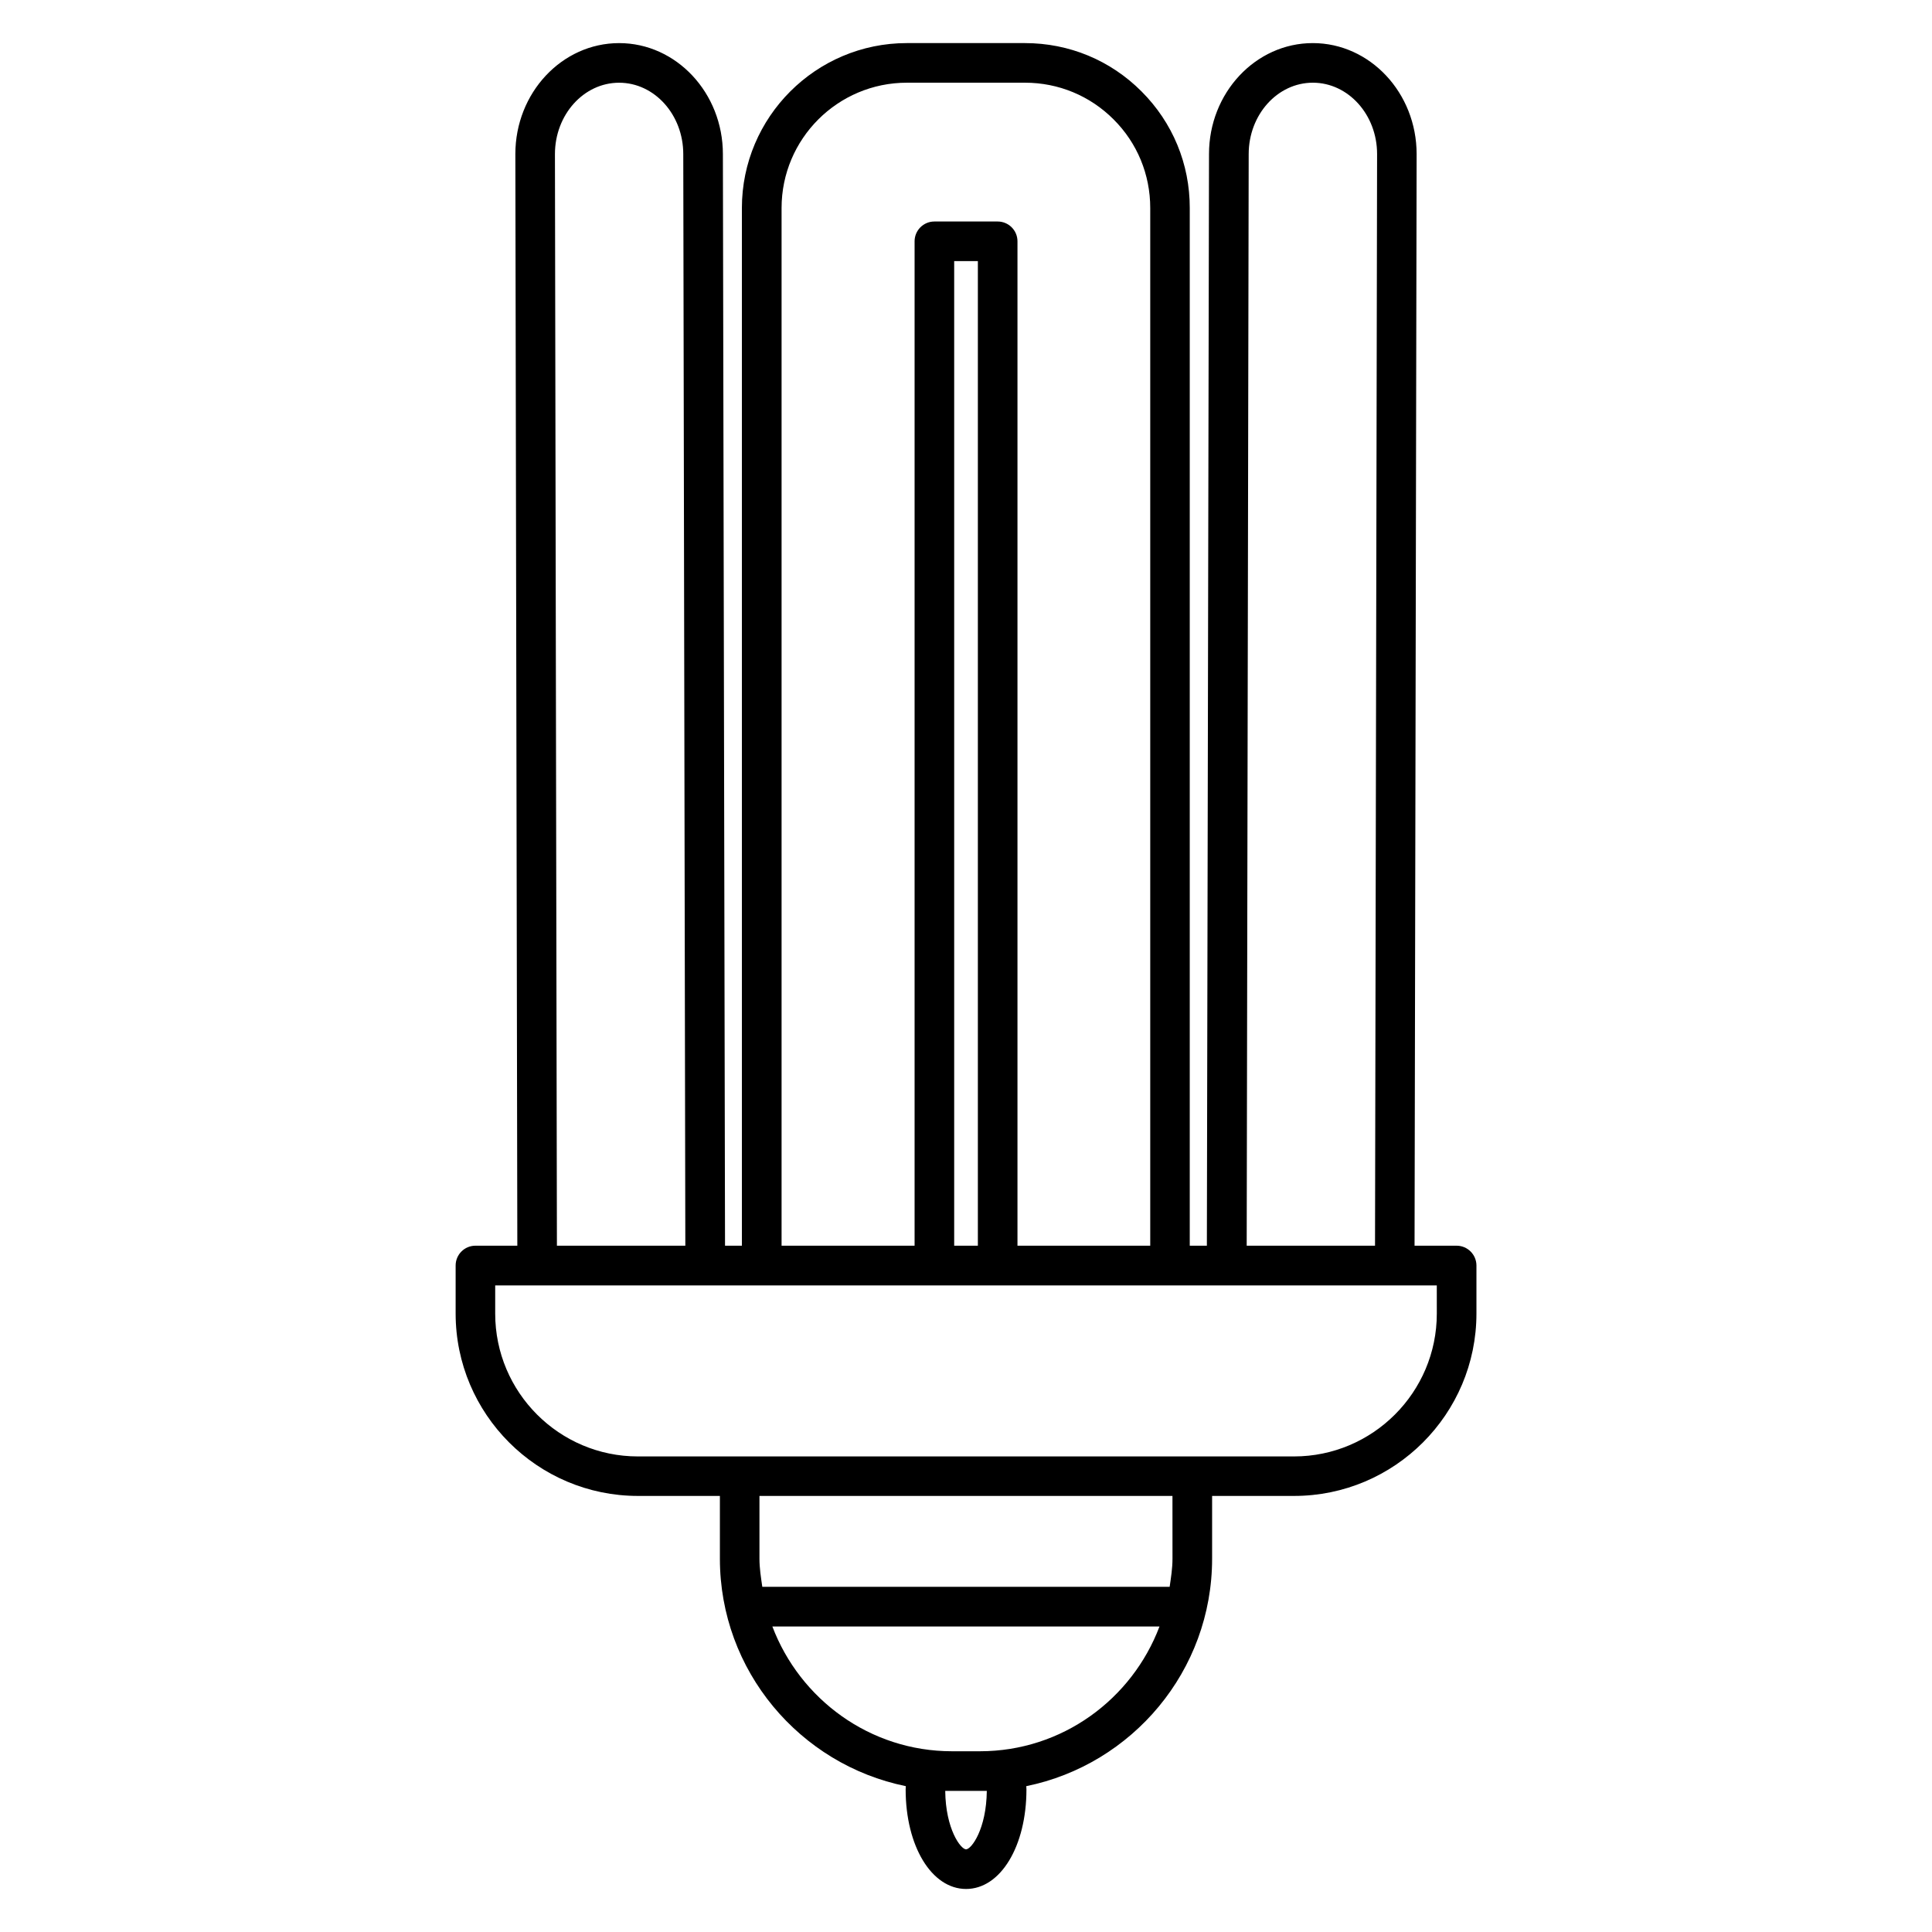 <?xml version="1.0" encoding="UTF-8"?>
<!-- Uploaded to: SVG Repo, www.svgrepo.com, Generator: SVG Repo Mixer Tools -->
<svg fill="#000000" width="800px" height="800px" version="1.1" viewBox="144 144 512 512" xmlns="http://www.w3.org/2000/svg">
 <path d="m530.02 474.12h-11.148l0.547-289.29c0-16.207-12.344-29.41-27.52-29.41-15.156 0-27.5 13.184-27.5 29.391l-0.566 289.31h-4.535v-275c0.02-11.672-4.535-22.652-12.785-30.898-8.25-8.27-19.207-12.805-30.898-12.805h-31.301c-24.098 0-43.707 19.605-43.707 43.707v275l-4.469-0.004-0.566-289.29c0-16.207-12.344-29.41-27.5-29.41s-27.5 13.184-27.5 29.41l0.523 289.29h-11.102c-2.898 0-5.246 2.352-5.246 5.246v12.723c0 26.66 21.684 48.344 48.324 48.344h21.707v16.625c0 29.727 21.203 54.578 49.27 60.289 0 0.273-0.043 0.566-0.043 0.859 0 15.051 6.887 26.387 16.016 26.387 9.133 0 15.996-11.336 15.996-26.387 0-0.273-0.043-0.566-0.043-0.859 28.066-5.711 49.246-30.562 49.246-60.289v-16.625h21.707c26.66 0 48.344-21.684 48.344-48.344v-12.723c-0.004-2.875-2.352-5.246-5.25-5.246zm-55.105-289.29c0-10.434 7.621-18.914 17.004-18.914s17.023 8.48 17.023 18.895l-0.547 289.31h-34.008zm-123.79 14.297c0-18.324 14.883-33.211 33.211-33.211h31.301c8.879 0 17.215 3.465 23.469 9.719 6.277 6.254 9.719 14.609 9.719 23.488v275l-35.184 0.004v-266.18c0-2.898-2.352-5.246-5.246-5.246h-16.773c-2.898 0-5.246 2.352-5.246 5.246v266.18h-35.25zm52.02 275h-6.277v-260.93h6.277zm-112.08-289.29c0-10.434 7.621-18.914 17.004-18.914 9.383 0 17.004 8.48 17.004 18.914l0.547 289.29h-34.031zm114.45 433.76c-0.105 10.16-4.094 15.492-5.5 15.492s-5.414-5.332-5.519-15.492zm-1.828-10.496h-7.391c-21.789 0-40.305-13.812-47.609-33.062h102.59c-7.285 19.27-25.797 33.062-47.59 33.062zm51.035-51.031c0 2.562-0.398 5.016-0.754 7.453l-107.95-0.004c-0.355-2.457-0.754-4.914-0.754-7.453v-16.625h109.45zm70.047-64.949c0 20.867-16.984 37.848-37.848 37.848h-173.86c-20.867 0-37.828-16.984-37.828-37.848v-7.473h116.38l16.773-0.004h116.38z"/>
</svg>